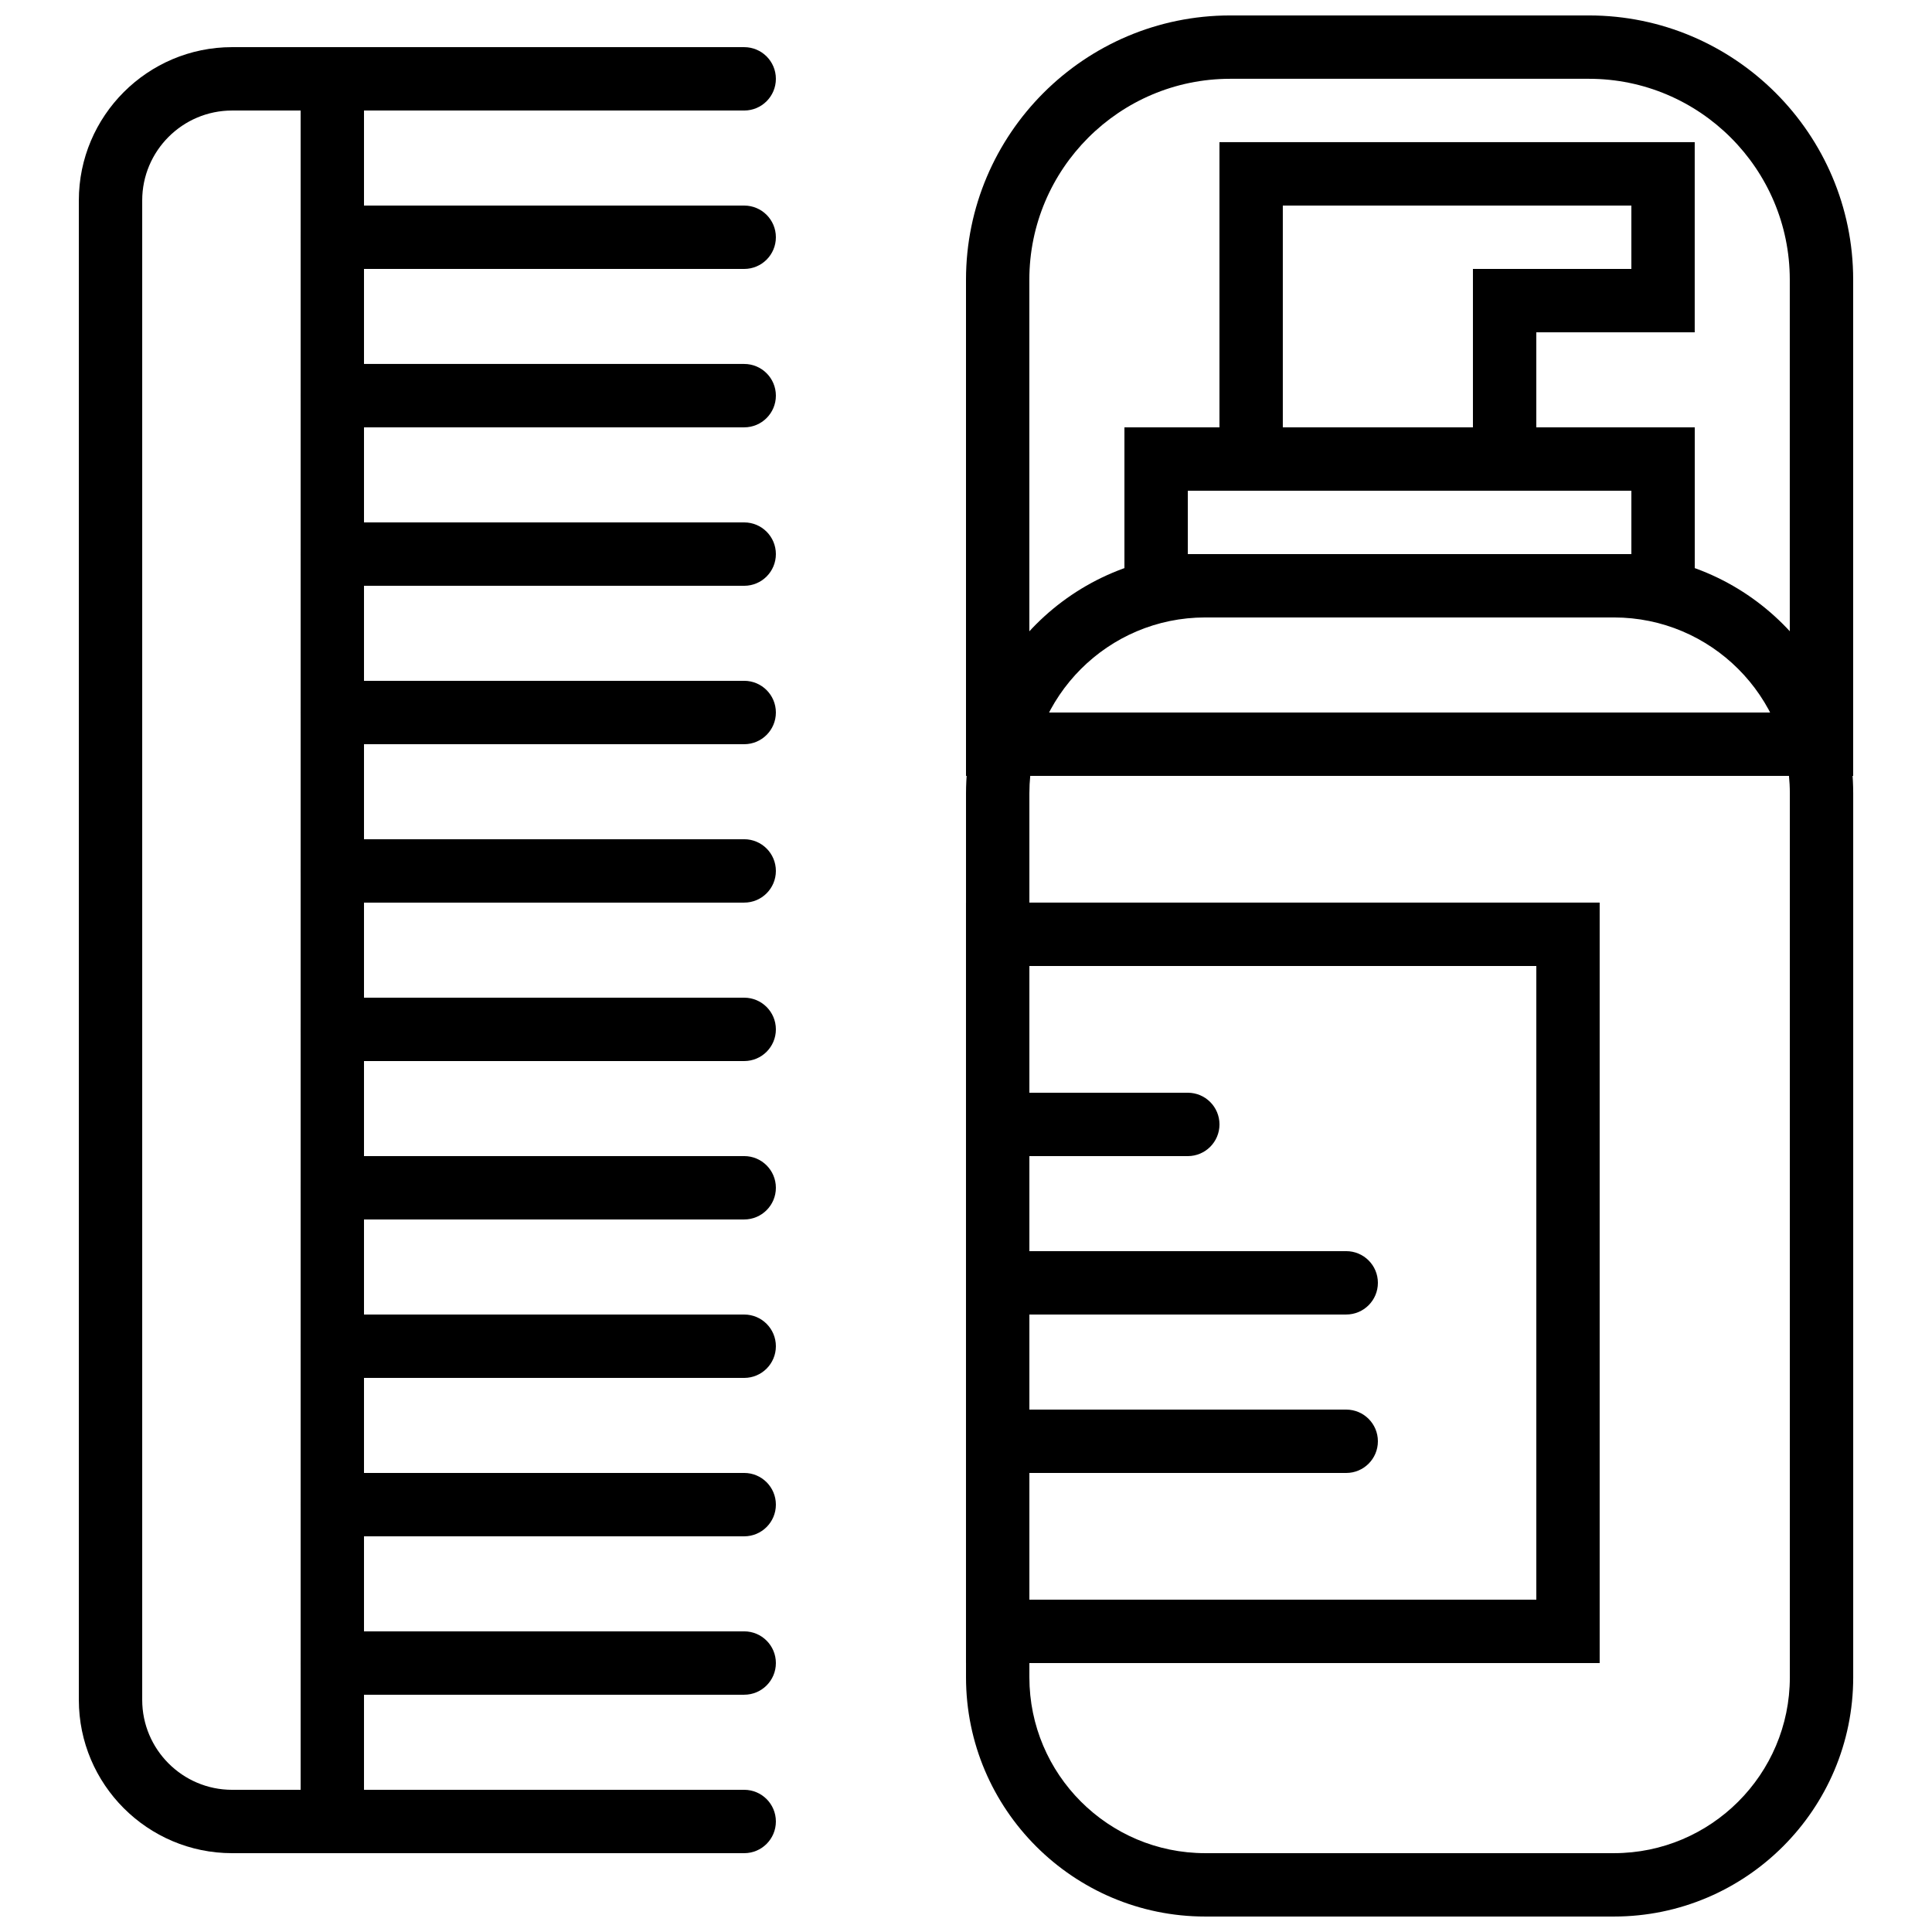 <?xml version="1.0" encoding="UTF-8"?>
<!-- Uploaded to: SVG Repo, www.svgrepo.com, Generator: SVG Repo Mixer Tools -->
<svg width="800px" height="800px" version="1.1" viewBox="144 144 512 512" xmlns="http://www.w3.org/2000/svg">
 <defs>
  <clipPath id="b">
   <path d="m400 290h236v361.9h-236z"/>
  </clipPath>
  <clipPath id="a">
   <path d="m400 148.09h236v201.91h-236z"/>
  </clipPath>
 </defs>
 <path d="m205.51 173.29c-13.133 0-23.824 10.688-23.824 23.828v397.37c0 13.141 10.691 23.832 23.824 23.832h18.16v-445.03zm34.953 461.82h-34.953c-22.395 0-40.617-18.223-40.617-40.625v-397.37c0-22.402 18.223-40.621 40.617-40.621h34.953z" fill-rule="evenodd"/>
 <path d="m341.22 635.11h-109.16c-4.637 0-8.398-3.754-8.398-8.398 0-4.641 3.762-8.395 8.398-8.395h109.16c4.633 0 8.395 3.754 8.395 8.395 0 4.644-3.762 8.398-8.395 8.398" fill-rule="evenodd"/>
 <path d="m341.22 593.12h-109.16c-4.637 0-8.398-3.754-8.398-8.395 0-4.644 3.762-8.398 8.398-8.398h109.16c4.633 0 8.395 3.754 8.395 8.398 0 4.641-3.762 8.395-8.395 8.395" fill-rule="evenodd"/>
 <path d="m341.22 551.14h-109.16c-4.637 0-8.398-3.754-8.398-8.395 0-4.644 3.762-8.398 8.398-8.398h109.16c4.633 0 8.395 3.754 8.395 8.398 0 4.641-3.762 8.395-8.395 8.395" fill-rule="evenodd"/>
 <path d="m341.22 509.16h-109.16c-4.637 0-8.398-3.754-8.398-8.395 0-4.644 3.762-8.398 8.398-8.398h109.16c4.633 0 8.395 3.754 8.395 8.398 0 4.641-3.762 8.395-8.395 8.395" fill-rule="evenodd"/>
 <path d="m341.22 467.17h-109.16c-4.637 0-8.398-3.754-8.398-8.395 0-4.644 3.762-8.398 8.398-8.398h109.16c4.633 0 8.395 3.754 8.395 8.398 0 4.641-3.762 8.395-8.395 8.395" fill-rule="evenodd"/>
 <path d="m341.22 425.19h-109.16c-4.637 0-8.398-3.75-8.398-8.395s3.762-8.398 8.398-8.398h109.16c4.633 0 8.395 3.754 8.395 8.398s-3.762 8.395-8.395 8.395" fill-rule="evenodd"/>
 <path d="m341.22 383.2h-109.16c-4.637 0-8.398-3.75-8.398-8.395 0-4.644 3.762-8.398 8.398-8.398h109.16c4.633 0 8.395 3.754 8.395 8.398 0 4.644-3.762 8.395-8.395 8.395" fill-rule="evenodd"/>
 <path d="m341.22 341.22h-109.16c-4.637 0-8.398-3.754-8.398-8.398s3.762-8.398 8.398-8.398h109.16c4.633 0 8.395 3.754 8.395 8.398s-3.762 8.398-8.395 8.398" fill-rule="evenodd"/>
 <path d="m341.22 299.24h-109.16c-4.637 0-8.398-3.754-8.398-8.398 0-4.644 3.762-8.398 8.398-8.398h109.16c4.633 0 8.395 3.754 8.395 8.398 0 4.644-3.762 8.398-8.395 8.398" fill-rule="evenodd"/>
 <path d="m341.22 257.25h-109.16c-4.637 0-8.398-3.754-8.398-8.398s3.762-8.398 8.398-8.398h109.16c4.633 0 8.395 3.754 8.395 8.398s-3.762 8.398-8.395 8.398" fill-rule="evenodd"/>
 <path d="m341.22 215.27h-109.16c-4.637 0-8.398-3.754-8.398-8.398 0-4.644 3.762-8.395 8.398-8.395h109.16c4.633 0 8.395 3.75 8.395 8.395 0 4.644-3.762 8.398-8.395 8.398" fill-rule="evenodd"/>
 <path d="m341.22 173.29h-109.16c-4.637 0-8.398-3.754-8.398-8.398s3.762-8.395 8.398-8.395h109.16c4.633 0 8.395 3.75 8.395 8.395s-3.762 8.398-8.395 8.398" fill-rule="evenodd"/>
 <g clip-path="url(#b)">
  <path d="m463.39 307.63c-25.691 0-46.594 20.898-46.594 46.594v234.29c0 25.695 20.902 46.594 46.594 46.594h108.33c25.695 0 46.605-20.898 46.605-46.594v-234.29c0-25.695-20.91-46.594-46.605-46.594zm108.33 344.27h-108.33c-34.953 0-63.387-28.438-63.387-63.387v-234.29c0-34.945 28.434-63.387 63.387-63.387h108.33c34.957 0 63.398 28.441 63.398 63.387v234.29c0 34.949-28.441 63.387-63.398 63.387z" fill-rule="evenodd"/>
 </g>
 <path d="m458.78 290.84h117.55v-16.793h-117.55zm-16.793 16.793h151.14v-50.379h-151.14z" fill-rule="evenodd"/>
 <path d="m483.96 257.25h50.383v-41.984h41.984v-16.793h-92.367zm67.176 16.793h-83.969v-92.367h125.95v50.383h-41.984z" fill-rule="evenodd"/>
 <g clip-path="url(#a)">
  <path d="m416.79 332.82h201.52v-114.7c0-29.355-23.883-53.238-53.227-53.238h-95.07c-29.348 0-53.227 23.883-53.227 53.238zm218.32 16.793h-235.11v-131.49c0-38.617 31.41-70.031 70.02-70.031h95.07c38.605 0 70.02 31.414 70.02 70.031z" fill-rule="evenodd"/>
 </g>
 <path d="m416.79 567.93h134.35v-167.93h-134.35zm-16.793 16.797h167.93v-201.53h-167.93z" fill-rule="evenodd"/>
 <path d="m458.78 450.38h-50.383c-4.633 0-8.395-3.754-8.395-8.395 0-4.644 3.762-8.398 8.395-8.398h50.383c4.633 0 8.395 3.754 8.395 8.398 0 4.641-3.762 8.395-8.395 8.395" fill-rule="evenodd"/>
 <path d="m500.76 492.36h-92.367c-4.633 0-8.395-3.754-8.395-8.398 0-4.641 3.762-8.395 8.395-8.395h92.367c4.633 0 8.395 3.754 8.395 8.395 0 4.644-3.762 8.398-8.395 8.398" fill-rule="evenodd"/>
 <path d="m500.76 534.35h-92.367c-4.633 0-8.395-3.754-8.395-8.398 0-4.641 3.762-8.395 8.395-8.395h92.367c4.633 0 8.395 3.754 8.395 8.395 0 4.644-3.762 8.398-8.395 8.398" fill-rule="evenodd"/>
</svg>